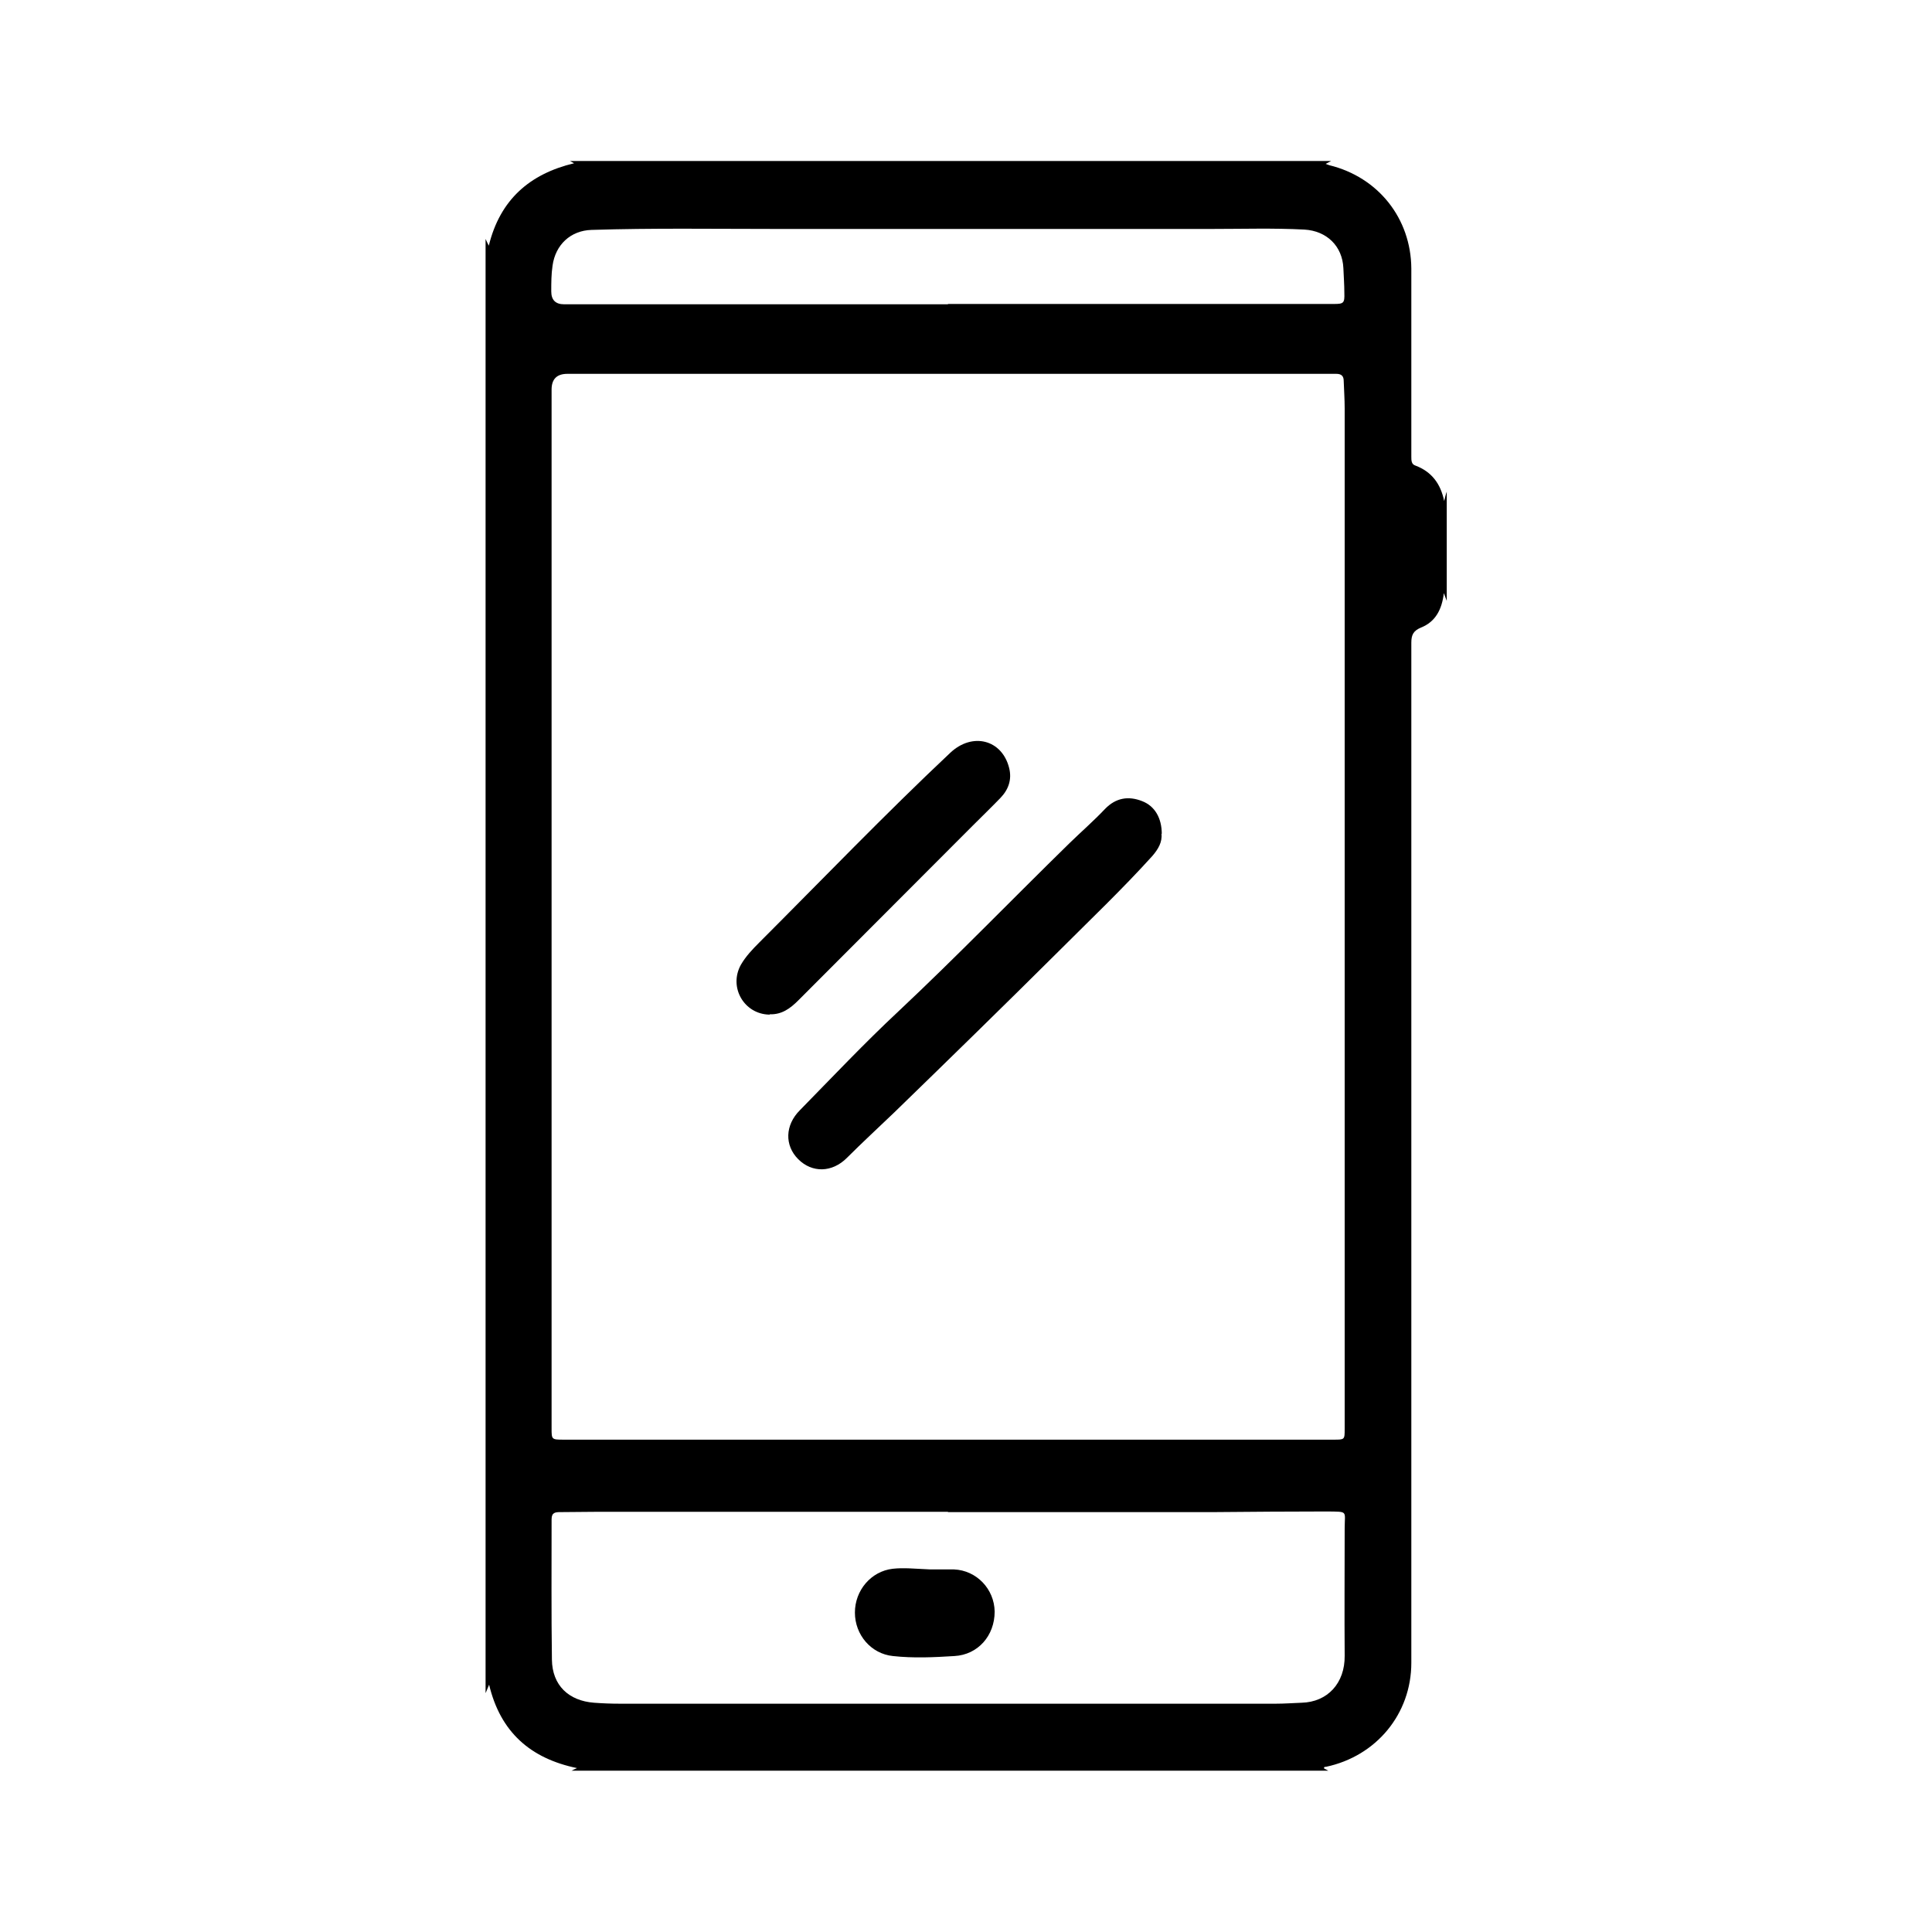 <?xml version="1.0" encoding="UTF-8"?>
<svg id="Layer_1" data-name="Layer 1" xmlns="http://www.w3.org/2000/svg" viewBox="0 0 60 60">
  <path d="m15.08,52.58c0-15.05,0-30.1,0-45.16.03.07.06.13.1.21.35-1.43,1.27-2.23,2.65-2.56-.04-.02-.09-.05-.13-.07,7.88,0,15.76,0,23.64,0-.05.03-.1.05-.17.09.05.02.08.03.11.04,1.52.37,2.54,1.65,2.55,3.21,0,1.41,0,2.83,0,4.24,0,.53,0,1.07,0,1.6,0,.12,0,.24.13.28.5.19.78.56.89,1.1.03-.12.05-.21.08-.29v3.39c-.03-.07-.05-.14-.09-.24-.06.51-.26.89-.71,1.07-.24.1-.3.23-.3.47,0,3.9,0,7.8,0,11.7,0,6.66,0,13.32,0,19.98,0,1.59-1.09,2.9-2.65,3.23-.03,0-.07,0-.06.05.04.02.09.05.13.07h-23.5c.06-.03.12-.06.17-.08-1.45-.3-2.38-1.12-2.73-2.59-.04.09-.07.17-.1.24Zm2.05-24.42c0,5.4,0,10.8,0,16.2,0,.34,0,.35.36.35,7.98,0,15.95,0,23.93,0,.34,0,.34,0,.34-.33,0-5.5,0-11,0-16.49,0-5.07,0-10.14,0-15.21,0-.28-.02-.56-.03-.85,0-.15-.07-.22-.23-.22-.08,0-.16,0-.24,0-7.88,0-15.76,0-23.64,0q-.49,0-.49.49c0,5.35,0,10.71,0,16.06Zm12.31,18.79s0,0,0,0c-3.33,0-6.65,0-9.98,0-.69,0-1.37,0-2.06.01-.15,0-.27.01-.27.22,0,1.45-.01,2.91.01,4.36.01.8.52,1.28,1.31,1.34.27.02.53.03.8.03,6.79,0,13.58,0,20.37,0,.27,0,.53-.02.8-.03.81-.02,1.35-.61,1.34-1.46-.01-1.32,0-2.63,0-3.95,0-.56.12-.52-.54-.53-1.18,0-2.36.01-3.54.02-2.75,0-5.49,0-8.24,0Zm0-37.51c3.85,0,7.7,0,11.55,0,.15,0,.29,0,.44,0,.3,0,.33-.03.32-.34,0-.26-.02-.52-.03-.77-.03-.69-.52-1.16-1.21-1.2-.95-.05-1.9-.02-2.86-.02-4.53,0-9.06,0-13.59,0-1.9,0-3.79-.03-5.69.03-.65.02-1.12.46-1.21,1.11-.04.27-.04.53-.04.8q0,.4.4.4c3.97,0,7.94,0,11.92,0Z"/>
  <path d="m36.07,25.89c.03.26-.1.48-.28.69-.93,1.03-1.94,1.99-2.92,2.97-1.69,1.68-3.39,3.34-5.1,5-.49.47-.99.93-1.47,1.41-.46.46-1.08.47-1.51.04-.43-.43-.41-1.06.05-1.52,1.01-1.03,2-2.08,3.06-3.07,1.81-1.7,3.54-3.49,5.32-5.23.36-.35.75-.69,1.1-1.06.33-.34.72-.41,1.15-.24.39.15.61.52.61,1.02Z"/>
  <path d="m23.9,31.51c-.79-.01-1.28-.85-.89-1.55.15-.26.36-.48.57-.69,1.97-1.97,3.9-3.98,5.93-5.89.69-.65,1.61-.41,1.83.47.09.36-.02.67-.27.93-.29.3-.58.58-.87.87-1.8,1.81-3.61,3.61-5.41,5.42-.25.25-.51.44-.88.43Z"/>
  <path d="m28.89,48.74c.16,0,.45,0,.74,0,.7.03,1.25.61,1.26,1.31,0,.75-.52,1.34-1.25,1.38-.64.04-1.27.07-1.91,0-.68-.07-1.18-.66-1.18-1.35,0-.69.5-1.28,1.17-1.36.35-.04.69,0,1.17.02Z"/>
</svg>